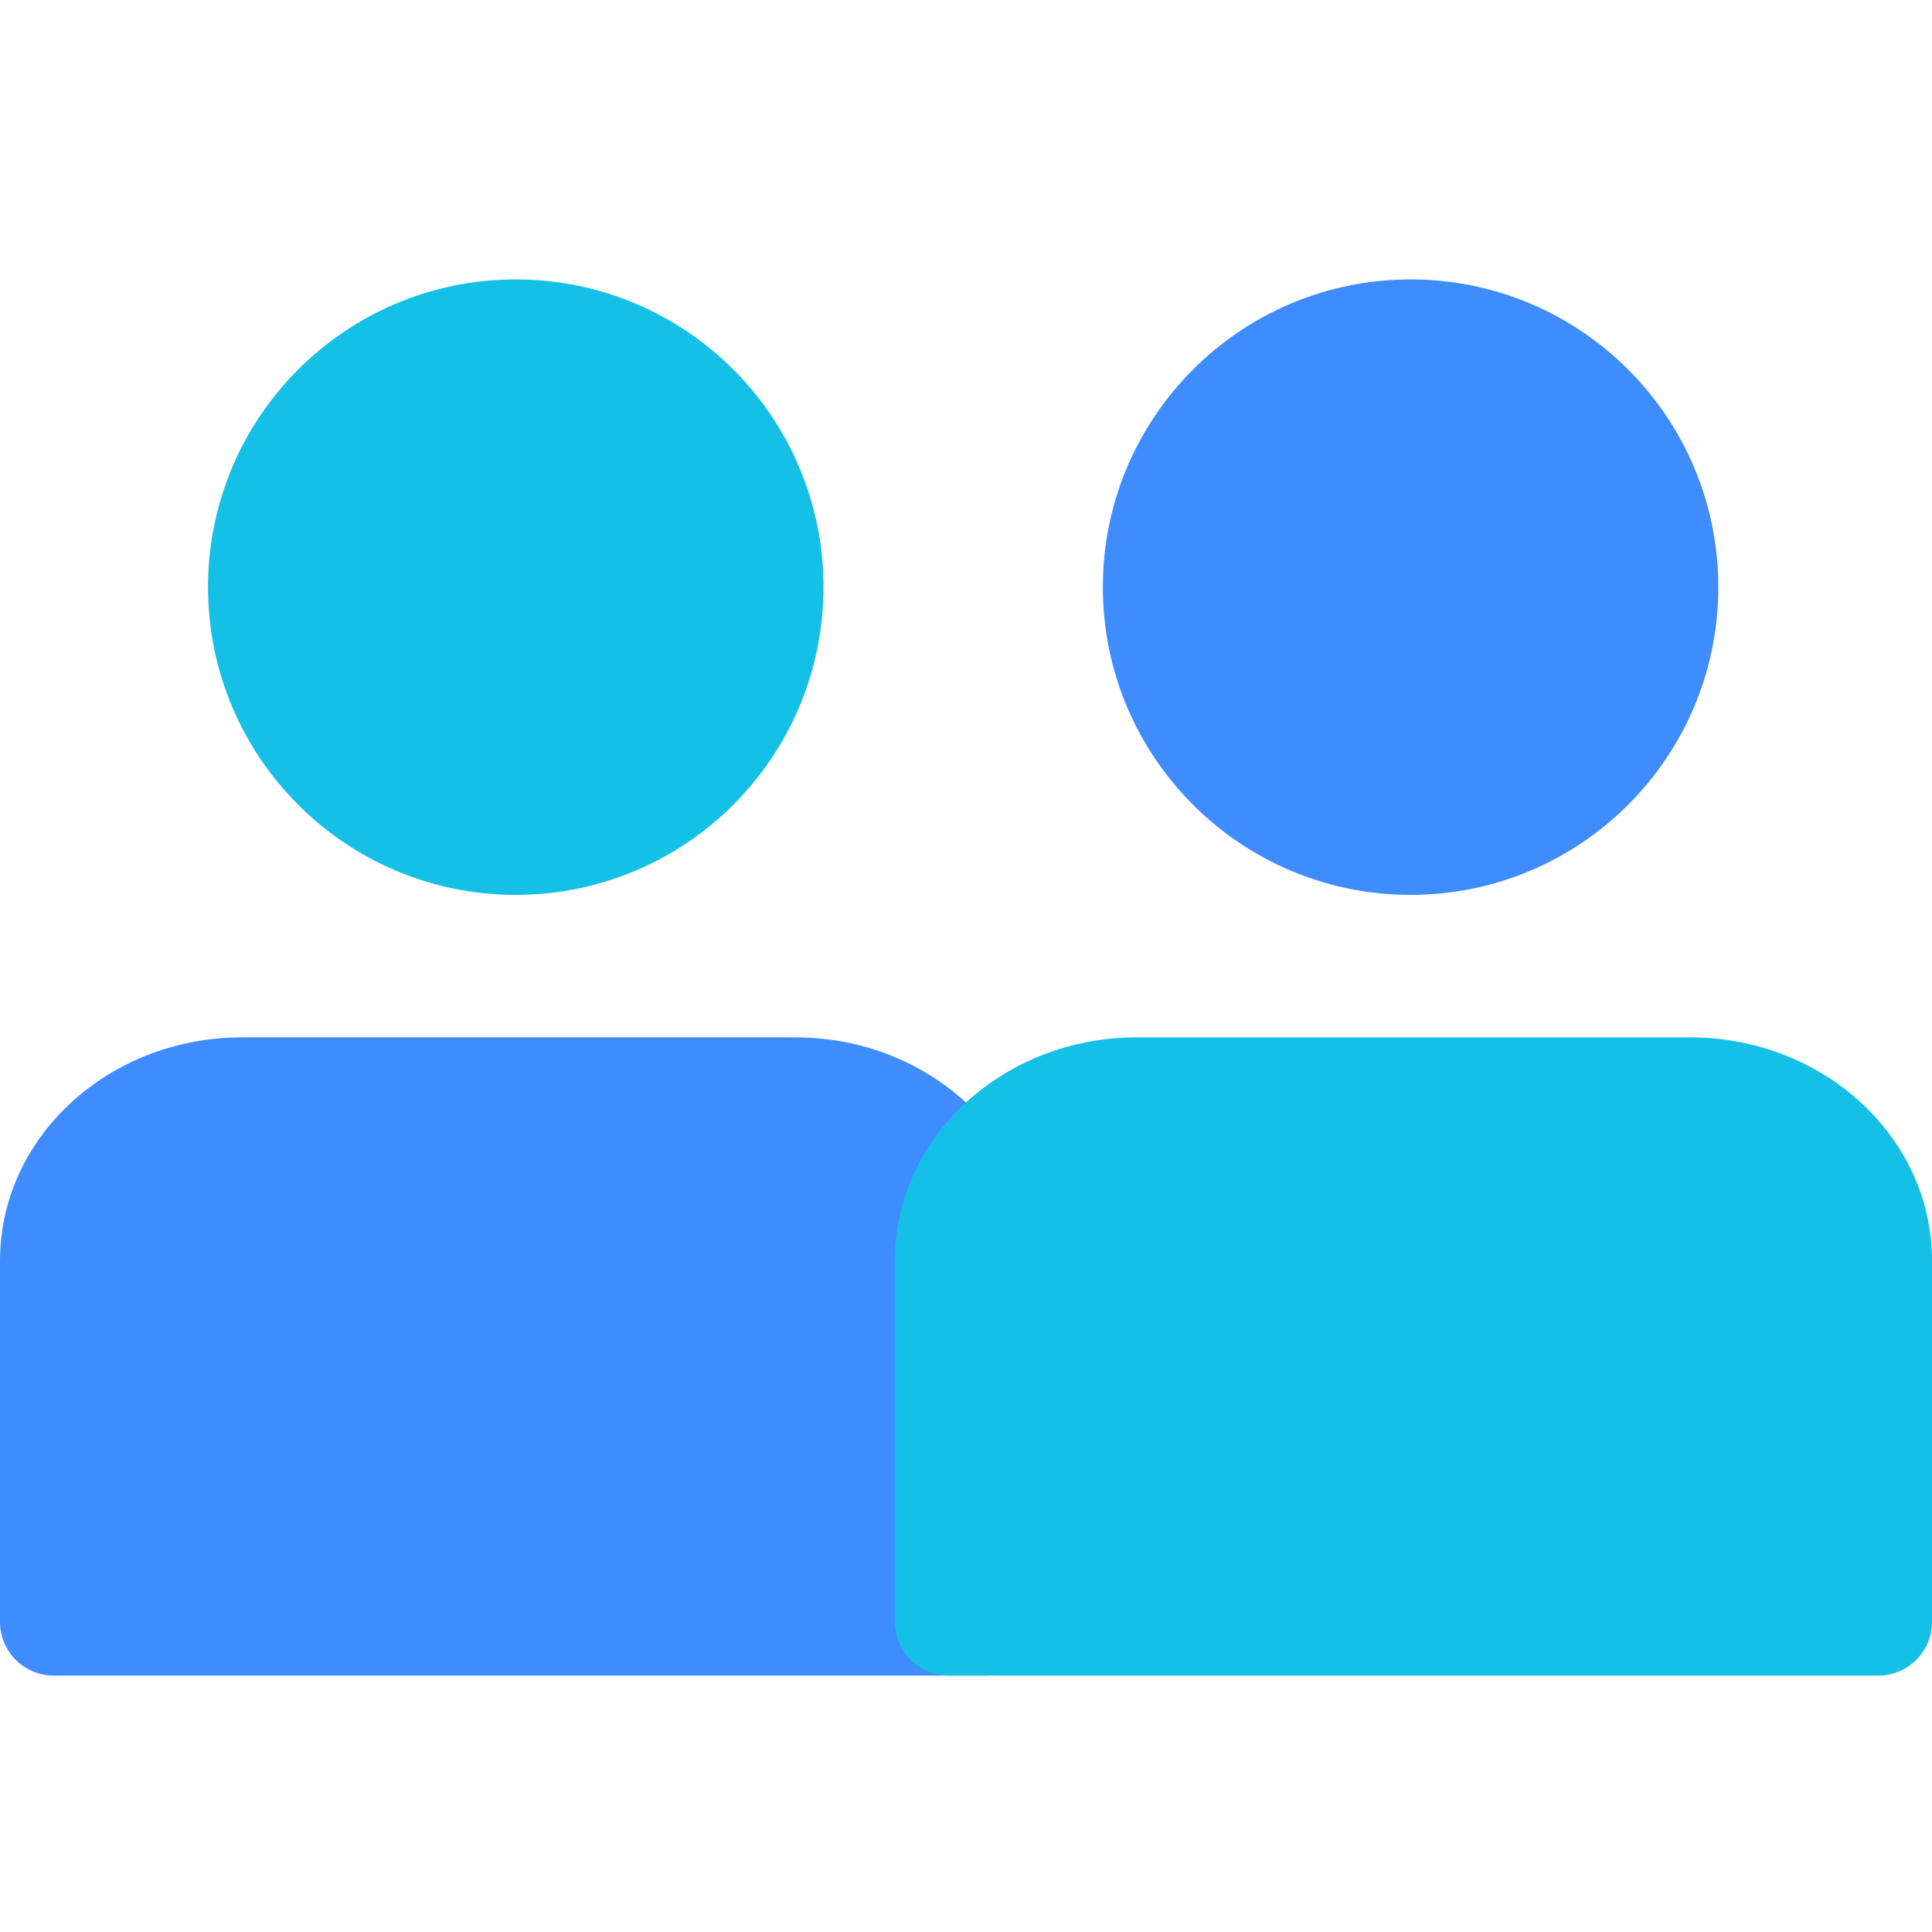 <svg width="48" height="48" viewBox="0 0 48 48" fill="none" xmlns="http://www.w3.org/2000/svg">
<path d="M20.459 14.587C20.459 18.81 17.036 22.233 12.813 22.233C8.591 22.233 5.168 18.81 5.168 14.587C5.168 10.365 8.591 6.942 12.813 6.942C17.036 6.942 20.459 10.365 20.459 14.587Z" fill="#15C0E6"/>
<path d="M0 31.323C0 28.258 2.692 25.773 6.013 25.773H19.756C23.076 25.773 25.768 28.258 25.768 31.323V40.294C25.768 41.032 25.17 41.63 24.432 41.63H1.336C0.598 41.63 0 41.032 0 40.294V31.323Z" fill="#3F8CFF"/>
<path d="M42.691 14.587C42.691 18.81 39.268 22.233 35.046 22.233C30.823 22.233 27.4 18.81 27.4 14.587C27.4 10.365 30.823 6.942 35.046 6.942C39.268 6.942 42.691 10.365 42.691 14.587Z" fill="#3F8CFF"/>
<path d="M22.232 31.323C22.232 28.258 24.924 25.773 28.245 25.773H41.988C45.309 25.773 48.001 28.258 48.001 31.323V40.294C48.001 41.032 47.403 41.63 46.665 41.63H23.568C22.831 41.63 22.232 41.032 22.232 40.294V31.323Z" fill="#15C0E6"/>
</svg>
